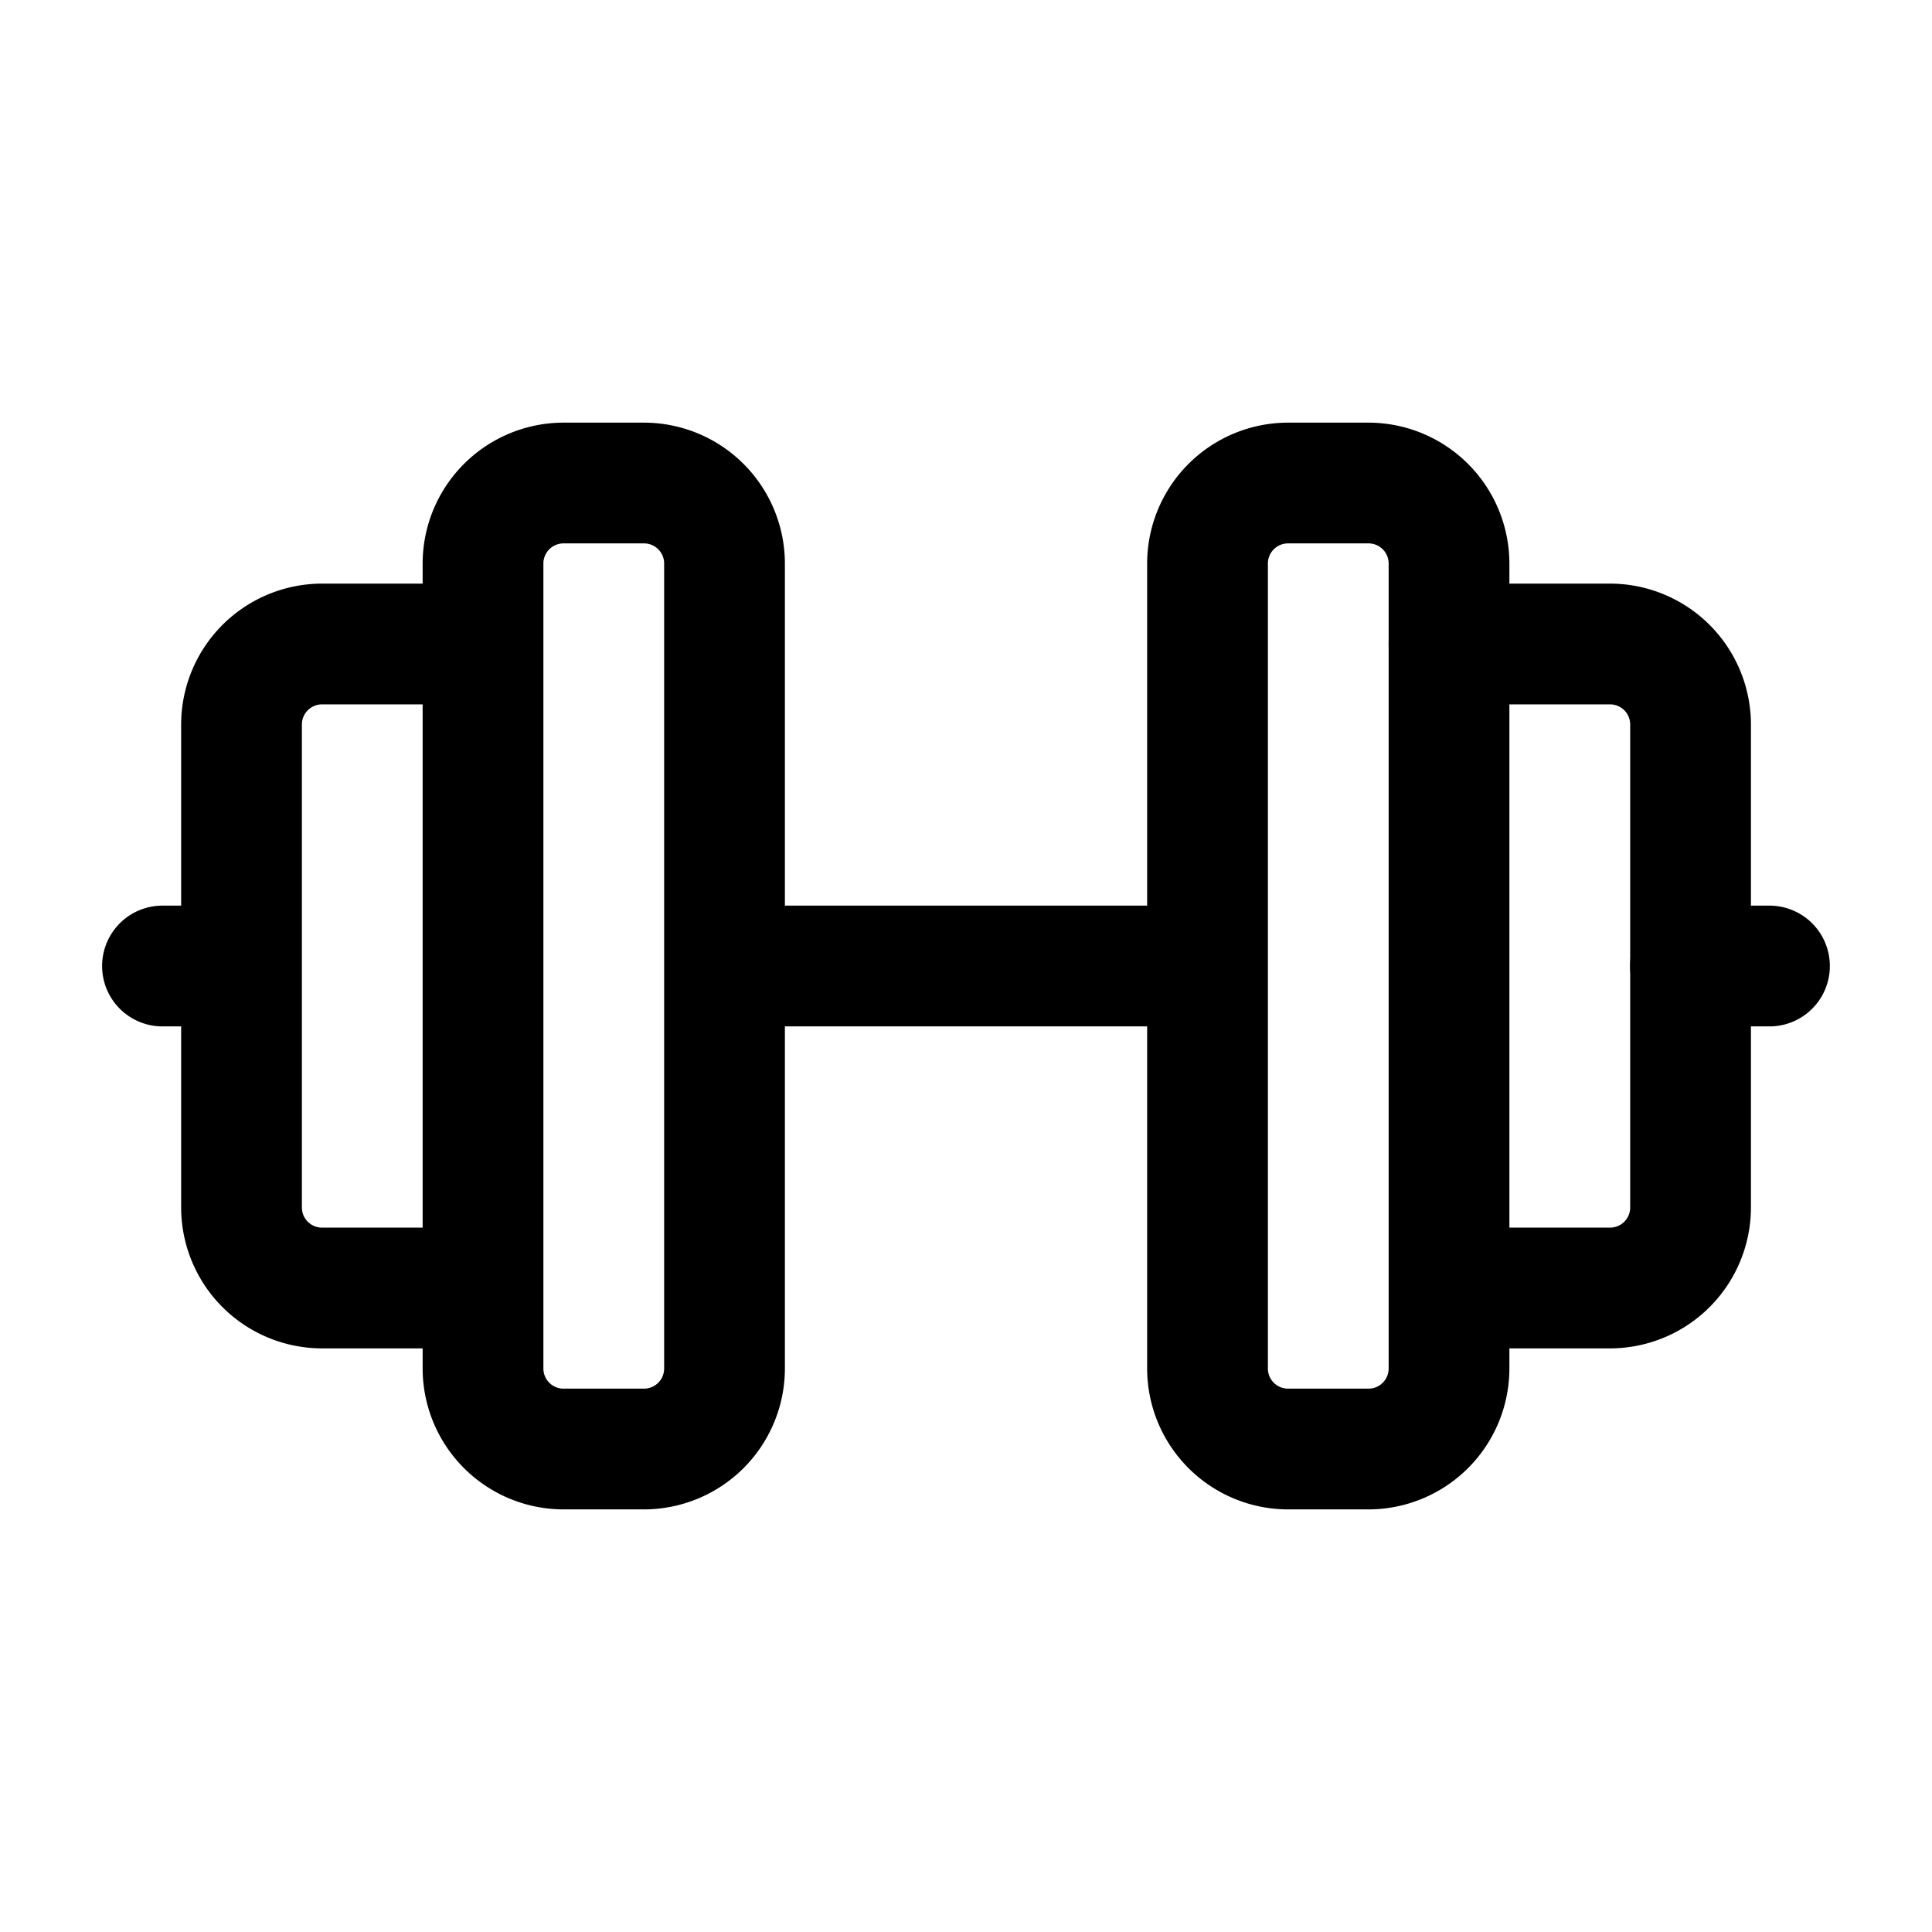 <svg id="Group_988" data-name="Group 988" xmlns="http://www.w3.org/2000/svg" width="50" height="50" viewBox="0 0 50 50">
  <path id="Path_5139" data-name="Path 5139" d="M0,0H50V50H0Z" fill="none"/>
  <path id="Path_5140" data-name="Path 5140" d="M4.646,14.125H2.562a1.563,1.563,0,0,1,0-3.125H4.646a1.563,1.563,0,0,1,0,3.125Z" transform="translate(1.604 12.438)"/>
  <path id="Path_5141" data-name="Path 5141" d="M9.813,26.792H5.646A3.65,3.65,0,0,1,2,23.146v-12.5A3.65,3.65,0,0,1,5.646,7H9.813a1.563,1.563,0,0,1,0,3.125H5.646a.521.521,0,0,0-.521.521v12.5a.521.521,0,0,0,.521.521H9.813a1.563,1.563,0,0,1,0,3.125Z" transform="translate(2.688 8.104)"/>
  <path id="Path_5142" data-name="Path 5142" d="M8.646,5h2.083a3.65,3.65,0,0,1,3.646,3.646V29.479a3.65,3.65,0,0,1-3.646,3.646H8.646A3.65,3.65,0,0,1,5,29.479V8.646A3.65,3.65,0,0,1,8.646,5Zm2.083,25a.521.521,0,0,0,.521-.521V8.646a.521.521,0,0,0-.521-.521H8.646a.521.521,0,0,0-.521.521V29.479A.521.521,0,0,0,8.646,30Z" transform="translate(5.938 5.938)"/>
  <path id="Path_5143" data-name="Path 5143" d="M22.063,14.125H9.563a1.563,1.563,0,0,1,0-3.125h12.5a1.563,1.563,0,0,1,0,3.125Z" transform="translate(9.188 12.438)"/>
  <path id="Path_5144" data-name="Path 5144" d="M17.646,5h2.083a3.65,3.65,0,0,1,3.646,3.646V29.479a3.65,3.65,0,0,1-3.646,3.646H17.646A3.65,3.65,0,0,1,14,29.479V8.646A3.65,3.65,0,0,1,17.646,5Zm2.083,25a.521.521,0,0,0,.521-.521V8.646a.521.521,0,0,0-.521-.521H17.646a.521.521,0,0,0-.521.521V29.479a.521.521,0,0,0,.521.521Z" transform="translate(15.688 5.938)"/>
  <path id="Path_5145" data-name="Path 5145" d="M22.729,26.792H18.563a1.563,1.563,0,0,1,0-3.125h4.167a.521.521,0,0,0,.521-.521v-12.5a.521.521,0,0,0-.521-.521H18.563a1.562,1.562,0,0,1,0-3.125h4.167a3.65,3.65,0,0,1,3.646,3.646v12.5A3.65,3.65,0,0,1,22.729,26.792Z" transform="translate(18.938 8.104)"/>
  <path id="Path_5146" data-name="Path 5146" d="M23.646,14.125H21.562a1.562,1.562,0,0,1,0-3.125h2.083a1.563,1.563,0,0,1,0,3.125Z" transform="translate(22.188 12.438)"/>
</svg>
